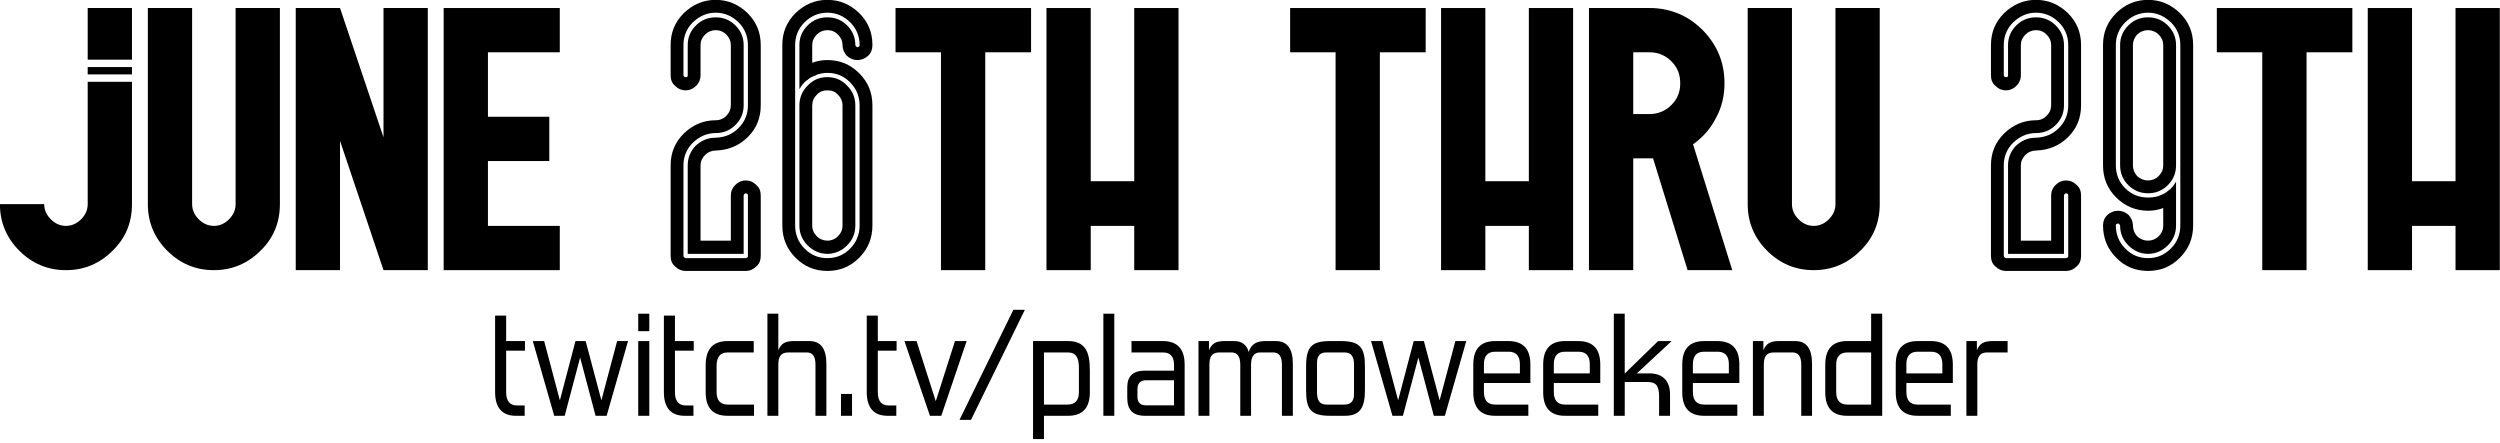 <?xml version="1.0" encoding="UTF-8" standalone="no"?>
<!DOCTYPE svg PUBLIC "-//W3C//DTD SVG 1.1//EN" "http://www.w3.org/Graphics/SVG/1.1/DTD/svg11.dtd">
<svg width="100%" height="100%" viewBox="0 0 412 73" version="1.1" xmlns="http://www.w3.org/2000/svg" xmlns:xlink="http://www.w3.org/1999/xlink" xml:space="preserve" xmlns:serif="http://www.serif.com/" style="fill-rule:evenodd;clip-rule:evenodd;stroke-linejoin:round;stroke-miterlimit:2;">
    <g transform="matrix(1,0,0,1,-476.538,-358.759)">
        <g transform="matrix(4.241,0,0,4.241,-1352.82,-1195.61)">
            <g transform="matrix(15.091,0,0,15.091,431.046,377.008)">
                <path d="M0.246,-0.17L0.246,-0.485L0.36,-0.485L0.36,-0.17C0.36,-0.123 0.344,-0.083 0.31,-0.05C0.277,-0.017 0.237,-0 0.19,-0C0.143,-0 0.103,-0.017 0.07,-0.05C0.037,-0.083 0.02,-0.123 0.02,-0.17L0.134,-0.17C0.134,-0.155 0.14,-0.142 0.151,-0.131C0.162,-0.12 0.175,-0.114 0.19,-0.114C0.205,-0.114 0.218,-0.12 0.229,-0.131C0.24,-0.142 0.246,-0.155 0.246,-0.17ZM0.36,-0.542L0.246,-0.542L0.246,-0.675L0.36,-0.675L0.36,-0.542ZM0.36,-0.504L0.246,-0.504L0.246,-0.523L0.36,-0.523L0.36,-0.504Z" style="fill-rule:nonzero;"/>
            </g>
            <g transform="matrix(15.091,0,0,15.091,436.794,377.008)">
                <path d="M0.246,-0.17L0.246,-0.675L0.36,-0.675L0.36,-0.17C0.36,-0.123 0.344,-0.083 0.31,-0.05C0.277,-0.017 0.237,-0 0.19,-0C0.143,-0 0.103,-0.017 0.07,-0.05C0.037,-0.083 0.02,-0.123 0.02,-0.17L0.02,-0.675L0.134,-0.675L0.134,-0.17C0.134,-0.155 0.14,-0.142 0.151,-0.131C0.162,-0.12 0.175,-0.114 0.19,-0.114C0.205,-0.114 0.218,-0.12 0.229,-0.131C0.24,-0.142 0.246,-0.155 0.246,-0.17Z" style="fill-rule:nonzero;"/>
            </g>
            <g transform="matrix(15.091,0,0,15.091,442.541,377.008)">
                <path d="M0.246,-0.342L0.246,-0.675L0.36,-0.675L0.36,-0L0.246,-0L0.134,-0.333L0.134,-0L0.02,-0L0.02,-0.675L0.134,-0.675L0.246,-0.342Z" style="fill-rule:nonzero;"/>
            </g>
            <g transform="matrix(15.091,0,0,15.091,448.289,377.008)">
                <path d="M0.02,-0.675L0.319,-0.675L0.319,-0.561L0.134,-0.561L0.134,-0.395L0.292,-0.395L0.292,-0.281L0.134,-0.281L0.134,-0.114L0.319,-0.114L0.319,-0L0.02,-0L0.02,-0.675Z" style="fill-rule:nonzero;"/>
            </g>
            <g transform="matrix(15.091,0,0,15.091,457.124,377.008)">
                <path d="M0.135,-0.663C0.112,-0.663 0.093,-0.654 0.076,-0.638C0.06,-0.622 0.052,-0.602 0.052,-0.58L0.052,-0.502C0.052,-0.501 0.053,-0.499 0.054,-0.498C0.055,-0.497 0.056,-0.497 0.058,-0.497C0.059,-0.497 0.061,-0.497 0.062,-0.498C0.063,-0.499 0.063,-0.501 0.063,-0.502L0.063,-0.58C0.063,-0.599 0.07,-0.616 0.084,-0.63C0.098,-0.644 0.115,-0.651 0.135,-0.651C0.155,-0.651 0.172,-0.644 0.186,-0.63C0.2,-0.616 0.207,-0.599 0.207,-0.58L0.207,-0.424C0.207,-0.405 0.2,-0.388 0.186,-0.374C0.172,-0.36 0.155,-0.353 0.135,-0.353C0.112,-0.353 0.093,-0.344 0.076,-0.328C0.06,-0.312 0.052,-0.292 0.052,-0.27L0.052,-0.037C0.052,-0.035 0.053,-0.034 0.054,-0.033C0.055,-0.032 0.056,-0.031 0.058,-0.031L0.212,-0.031C0.214,-0.031 0.215,-0.032 0.217,-0.033C0.218,-0.034 0.218,-0.035 0.218,-0.037L0.218,-0.192C0.218,-0.194 0.218,-0.195 0.217,-0.196C0.215,-0.197 0.214,-0.198 0.212,-0.198C0.211,-0.198 0.21,-0.197 0.209,-0.196C0.208,-0.195 0.207,-0.194 0.207,-0.192L0.207,-0.042L0.063,-0.042L0.063,-0.27C0.063,-0.289 0.07,-0.306 0.083,-0.32C0.097,-0.333 0.114,-0.341 0.134,-0.341L0.135,-0.341C0.159,-0.342 0.178,-0.35 0.194,-0.366C0.21,-0.382 0.218,-0.402 0.218,-0.424L0.218,-0.58C0.218,-0.602 0.21,-0.622 0.194,-0.638C0.178,-0.654 0.158,-0.663 0.135,-0.663ZM0.135,-0.696C0.167,-0.696 0.194,-0.684 0.217,-0.662C0.24,-0.639 0.251,-0.612 0.251,-0.58L0.251,-0.424C0.251,-0.392 0.24,-0.365 0.218,-0.343C0.196,-0.321 0.168,-0.309 0.135,-0.308C0.125,-0.308 0.115,-0.304 0.108,-0.297C0.1,-0.289 0.096,-0.28 0.096,-0.27L0.096,-0.076L0.174,-0.076L0.174,-0.192C0.174,-0.203 0.178,-0.212 0.185,-0.219C0.193,-0.227 0.202,-0.231 0.212,-0.231C0.223,-0.231 0.232,-0.227 0.24,-0.219C0.248,-0.212 0.251,-0.203 0.251,-0.192L0.251,-0.037C0.251,-0.026 0.248,-0.017 0.24,-0.01C0.232,-0.002 0.223,0.002 0.212,0.002L0.058,0.002C0.047,0.002 0.038,-0.002 0.03,-0.01C0.022,-0.017 0.019,-0.026 0.019,-0.037L0.019,-0.27C0.019,-0.302 0.03,-0.329 0.053,-0.352C0.076,-0.374 0.103,-0.386 0.135,-0.386C0.146,-0.386 0.155,-0.39 0.162,-0.397C0.17,-0.405 0.174,-0.414 0.174,-0.424L0.174,-0.58C0.174,-0.59 0.17,-0.599 0.162,-0.607C0.155,-0.614 0.146,-0.618 0.135,-0.618C0.125,-0.618 0.115,-0.614 0.108,-0.607C0.1,-0.599 0.096,-0.59 0.096,-0.58L0.096,-0.502C0.096,-0.491 0.092,-0.482 0.085,-0.475C0.077,-0.467 0.068,-0.463 0.058,-0.463C0.047,-0.463 0.038,-0.467 0.03,-0.475C0.022,-0.482 0.019,-0.491 0.019,-0.502L0.019,-0.58C0.019,-0.612 0.03,-0.639 0.053,-0.662C0.076,-0.684 0.103,-0.696 0.135,-0.696Z" style="fill-rule:nonzero;"/>
            </g>
            <g transform="matrix(15.091,0,0,15.091,461.464,377.008)">
                <path d="M0.096,-0.115C0.096,-0.104 0.1,-0.095 0.108,-0.087C0.115,-0.08 0.125,-0.076 0.135,-0.076C0.146,-0.076 0.155,-0.08 0.162,-0.087C0.17,-0.095 0.174,-0.104 0.174,-0.115L0.174,-0.424C0.174,-0.435 0.17,-0.444 0.162,-0.452C0.155,-0.46 0.146,-0.463 0.135,-0.463C0.125,-0.463 0.115,-0.46 0.108,-0.452C0.1,-0.444 0.096,-0.435 0.096,-0.424L0.096,-0.115ZM0.135,-0.042C0.115,-0.042 0.098,-0.05 0.084,-0.064C0.07,-0.078 0.063,-0.095 0.063,-0.115L0.063,-0.424C0.063,-0.444 0.07,-0.461 0.084,-0.475C0.098,-0.49 0.115,-0.497 0.135,-0.497C0.155,-0.497 0.172,-0.49 0.186,-0.475C0.2,-0.461 0.207,-0.444 0.207,-0.424L0.207,-0.115C0.207,-0.095 0.2,-0.078 0.186,-0.064C0.172,-0.05 0.155,-0.042 0.135,-0.042ZM0.052,-0.58L0.052,-0.115C0.052,-0.092 0.06,-0.072 0.076,-0.056C0.092,-0.039 0.112,-0.031 0.135,-0.031C0.158,-0.031 0.178,-0.039 0.194,-0.056C0.21,-0.072 0.218,-0.092 0.218,-0.115L0.218,-0.424C0.218,-0.447 0.21,-0.467 0.194,-0.483C0.178,-0.5 0.158,-0.508 0.135,-0.508C0.125,-0.508 0.116,-0.506 0.107,-0.503L0.106,-0.502C0.097,-0.499 0.089,-0.495 0.084,-0.49C0.078,-0.486 0.074,-0.482 0.071,-0.478C0.068,-0.474 0.066,-0.471 0.065,-0.469C0.064,-0.468 0.064,-0.467 0.063,-0.466L0.063,-0.465L0.063,-0.465L0.063,-0.58C0.063,-0.599 0.07,-0.616 0.084,-0.63C0.098,-0.644 0.115,-0.651 0.135,-0.651C0.155,-0.651 0.172,-0.644 0.186,-0.63C0.2,-0.616 0.207,-0.599 0.207,-0.58C0.207,-0.578 0.208,-0.577 0.209,-0.576C0.21,-0.575 0.211,-0.574 0.212,-0.574C0.214,-0.574 0.215,-0.575 0.217,-0.576C0.218,-0.577 0.218,-0.578 0.218,-0.58C0.218,-0.602 0.21,-0.622 0.194,-0.638C0.178,-0.654 0.158,-0.663 0.135,-0.663C0.112,-0.663 0.092,-0.654 0.076,-0.638C0.06,-0.622 0.052,-0.602 0.052,-0.58ZM0.135,0.002C0.103,0.002 0.076,-0.009 0.053,-0.032C0.03,-0.055 0.019,-0.083 0.019,-0.115L0.019,-0.58C0.019,-0.612 0.03,-0.639 0.053,-0.662C0.076,-0.684 0.103,-0.696 0.135,-0.696C0.167,-0.696 0.194,-0.684 0.217,-0.662C0.24,-0.639 0.251,-0.612 0.251,-0.58C0.251,-0.569 0.248,-0.56 0.24,-0.552C0.232,-0.545 0.223,-0.541 0.212,-0.541C0.202,-0.541 0.193,-0.545 0.185,-0.552C0.178,-0.56 0.174,-0.569 0.174,-0.58C0.174,-0.59 0.17,-0.599 0.162,-0.607C0.155,-0.614 0.146,-0.618 0.135,-0.618C0.125,-0.618 0.115,-0.614 0.108,-0.607C0.1,-0.599 0.096,-0.59 0.096,-0.58L0.096,-0.534C0.109,-0.539 0.122,-0.541 0.135,-0.541C0.167,-0.541 0.194,-0.53 0.217,-0.507C0.24,-0.484 0.251,-0.457 0.251,-0.424L0.251,-0.115C0.251,-0.083 0.24,-0.055 0.217,-0.032C0.194,-0.009 0.167,0.002 0.135,0.002Z" style="fill-rule:nonzero;"/>
            </g>
            <g transform="matrix(15.091,0,0,15.091,465.848,377.008)">
                <path d="M0.02,-0.675L0.369,-0.675L0.369,-0.561L0.251,-0.561L0.251,-0L0.137,-0L0.137,-0.561L0.02,-0.561L0.02,-0.675Z" style="fill-rule:nonzero;"/>
            </g>
            <g transform="matrix(15.091,0,0,15.091,471.713,377.008)">
                <path d="M0.246,-0.229L0.246,-0.675L0.36,-0.675L0.36,-0L0.246,-0L0.246,-0.114L0.134,-0.114L0.134,-0L0.02,-0L0.02,-0.675L0.134,-0.675L0.134,-0.229L0.246,-0.229Z" style="fill-rule:nonzero;"/>
            </g>
            <g transform="matrix(15.091,0,0,15.091,481.182,377.008)">
                <path d="M0.02,-0.675L0.369,-0.675L0.369,-0.561L0.251,-0.561L0.251,-0L0.137,-0L0.137,-0.561L0.02,-0.561L0.02,-0.675Z" style="fill-rule:nonzero;"/>
            </g>
            <g transform="matrix(15.091,0,0,15.091,487.047,377.008)">
                <path d="M0.246,-0.229L0.246,-0.675L0.36,-0.675L0.36,-0L0.246,-0L0.246,-0.114L0.134,-0.114L0.134,-0L0.02,-0L0.02,-0.675L0.134,-0.675L0.134,-0.229L0.246,-0.229Z" style="fill-rule:nonzero;"/>
            </g>
            <g transform="matrix(15.091,0,0,15.091,492.794,377.008)">
                <path d="M0.369,-0.481C0.369,-0.449 0.362,-0.419 0.347,-0.392C0.333,-0.364 0.313,-0.342 0.288,-0.324L0.389,-0L0.274,-0L0.185,-0.288L0.134,-0.288L0.134,-0L0.02,-0L0.02,-0.675L0.176,-0.675C0.229,-0.675 0.275,-0.656 0.313,-0.618C0.35,-0.58 0.369,-0.535 0.369,-0.481ZM0.134,-0.561L0.134,-0.402L0.176,-0.402C0.198,-0.402 0.217,-0.41 0.232,-0.425C0.248,-0.441 0.255,-0.459 0.255,-0.481C0.255,-0.504 0.248,-0.522 0.232,-0.538C0.217,-0.553 0.198,-0.561 0.176,-0.561L0.134,-0.561Z" style="fill-rule:nonzero;"/>
            </g>
            <g transform="matrix(15.091,0,0,15.091,498.962,377.008)">
                <path d="M0.246,-0.17L0.246,-0.675L0.36,-0.675L0.36,-0.17C0.36,-0.123 0.344,-0.083 0.31,-0.05C0.277,-0.017 0.237,-0 0.19,-0C0.143,-0 0.103,-0.017 0.07,-0.05C0.037,-0.083 0.02,-0.123 0.02,-0.17L0.02,-0.675L0.134,-0.675L0.134,-0.17C0.134,-0.155 0.14,-0.142 0.151,-0.131C0.162,-0.12 0.175,-0.114 0.19,-0.114C0.205,-0.114 0.218,-0.12 0.229,-0.131C0.24,-0.142 0.246,-0.155 0.246,-0.17Z" style="fill-rule:nonzero;"/>
            </g>
            <g transform="matrix(15.091,0,0,15.091,508.43,377.008)">
                <path d="M0.135,-0.663C0.112,-0.663 0.093,-0.654 0.076,-0.638C0.06,-0.622 0.052,-0.602 0.052,-0.58L0.052,-0.502C0.052,-0.501 0.053,-0.499 0.054,-0.498C0.055,-0.497 0.056,-0.497 0.058,-0.497C0.059,-0.497 0.061,-0.497 0.062,-0.498C0.063,-0.499 0.063,-0.501 0.063,-0.502L0.063,-0.58C0.063,-0.599 0.07,-0.616 0.084,-0.63C0.098,-0.644 0.115,-0.651 0.135,-0.651C0.155,-0.651 0.172,-0.644 0.186,-0.63C0.2,-0.616 0.207,-0.599 0.207,-0.58L0.207,-0.424C0.207,-0.405 0.2,-0.388 0.186,-0.374C0.172,-0.36 0.155,-0.353 0.135,-0.353C0.112,-0.353 0.093,-0.344 0.076,-0.328C0.06,-0.312 0.052,-0.292 0.052,-0.27L0.052,-0.037C0.052,-0.035 0.053,-0.034 0.054,-0.033C0.055,-0.032 0.056,-0.031 0.058,-0.031L0.212,-0.031C0.214,-0.031 0.215,-0.032 0.217,-0.033C0.218,-0.034 0.218,-0.035 0.218,-0.037L0.218,-0.192C0.218,-0.194 0.218,-0.195 0.217,-0.196C0.215,-0.197 0.214,-0.198 0.212,-0.198C0.211,-0.198 0.21,-0.197 0.209,-0.196C0.208,-0.195 0.207,-0.194 0.207,-0.192L0.207,-0.042L0.063,-0.042L0.063,-0.27C0.063,-0.289 0.07,-0.306 0.083,-0.32C0.097,-0.333 0.114,-0.341 0.134,-0.341L0.135,-0.341C0.159,-0.342 0.178,-0.35 0.194,-0.366C0.21,-0.382 0.218,-0.402 0.218,-0.424L0.218,-0.58C0.218,-0.602 0.21,-0.622 0.194,-0.638C0.178,-0.654 0.158,-0.663 0.135,-0.663ZM0.135,-0.696C0.167,-0.696 0.194,-0.684 0.217,-0.662C0.24,-0.639 0.251,-0.612 0.251,-0.58L0.251,-0.424C0.251,-0.392 0.24,-0.365 0.218,-0.343C0.196,-0.321 0.168,-0.309 0.135,-0.308C0.125,-0.308 0.115,-0.304 0.108,-0.297C0.1,-0.289 0.096,-0.28 0.096,-0.27L0.096,-0.076L0.174,-0.076L0.174,-0.192C0.174,-0.203 0.178,-0.212 0.185,-0.219C0.193,-0.227 0.202,-0.231 0.212,-0.231C0.223,-0.231 0.232,-0.227 0.24,-0.219C0.248,-0.212 0.251,-0.203 0.251,-0.192L0.251,-0.037C0.251,-0.026 0.248,-0.017 0.24,-0.01C0.232,-0.002 0.223,0.002 0.212,0.002L0.058,0.002C0.047,0.002 0.038,-0.002 0.03,-0.01C0.022,-0.017 0.019,-0.026 0.019,-0.037L0.019,-0.27C0.019,-0.302 0.03,-0.329 0.053,-0.352C0.076,-0.374 0.103,-0.386 0.135,-0.386C0.146,-0.386 0.155,-0.39 0.162,-0.397C0.17,-0.405 0.174,-0.414 0.174,-0.424L0.174,-0.58C0.174,-0.59 0.17,-0.599 0.162,-0.607C0.155,-0.614 0.146,-0.618 0.135,-0.618C0.125,-0.618 0.115,-0.614 0.108,-0.607C0.1,-0.599 0.096,-0.59 0.096,-0.58L0.096,-0.502C0.096,-0.491 0.092,-0.482 0.085,-0.475C0.077,-0.467 0.068,-0.463 0.058,-0.463C0.047,-0.463 0.038,-0.467 0.03,-0.475C0.022,-0.482 0.019,-0.491 0.019,-0.502L0.019,-0.58C0.019,-0.612 0.03,-0.639 0.053,-0.662C0.076,-0.684 0.103,-0.696 0.135,-0.696Z" style="fill-rule:nonzero;"/>
            </g>
            <g transform="matrix(15.091,0,0,15.091,512.77,377.008)">
                <path d="M0.175,-0.58C0.175,-0.59 0.171,-0.599 0.163,-0.607C0.156,-0.614 0.146,-0.618 0.136,-0.618C0.125,-0.618 0.116,-0.614 0.108,-0.607C0.101,-0.599 0.097,-0.59 0.097,-0.58L0.097,-0.27C0.097,-0.259 0.101,-0.25 0.108,-0.242C0.116,-0.235 0.125,-0.231 0.136,-0.231C0.146,-0.231 0.156,-0.235 0.163,-0.242C0.171,-0.25 0.175,-0.259 0.175,-0.27L0.175,-0.58ZM0.136,-0.651C0.156,-0.651 0.173,-0.644 0.187,-0.63C0.201,-0.616 0.208,-0.599 0.208,-0.58L0.208,-0.27C0.208,-0.25 0.201,-0.233 0.187,-0.219C0.173,-0.205 0.156,-0.198 0.136,-0.198C0.116,-0.198 0.099,-0.205 0.085,-0.219C0.071,-0.233 0.064,-0.25 0.064,-0.27L0.064,-0.58C0.064,-0.599 0.071,-0.616 0.085,-0.63C0.099,-0.644 0.116,-0.651 0.136,-0.651ZM0.219,-0.115L0.219,-0.58C0.219,-0.602 0.211,-0.622 0.195,-0.638C0.178,-0.654 0.159,-0.663 0.136,-0.663C0.113,-0.663 0.093,-0.654 0.077,-0.638C0.061,-0.622 0.053,-0.602 0.053,-0.58L0.053,-0.27C0.053,-0.247 0.061,-0.227 0.077,-0.211C0.093,-0.195 0.113,-0.187 0.136,-0.187C0.145,-0.187 0.154,-0.188 0.164,-0.191L0.165,-0.192C0.174,-0.195 0.182,-0.199 0.187,-0.204C0.193,-0.208 0.197,-0.212 0.2,-0.216C0.203,-0.22 0.205,-0.223 0.207,-0.226C0.207,-0.227 0.207,-0.227 0.208,-0.228L0.208,-0.229C0.208,-0.229 0.208,-0.229 0.208,-0.229L0.208,-0.115C0.208,-0.095 0.201,-0.078 0.187,-0.064C0.173,-0.05 0.156,-0.042 0.136,-0.042C0.116,-0.042 0.099,-0.05 0.085,-0.064C0.071,-0.078 0.064,-0.095 0.064,-0.115C0.064,-0.116 0.063,-0.117 0.062,-0.118C0.061,-0.12 0.06,-0.12 0.059,-0.12C0.057,-0.12 0.056,-0.12 0.054,-0.118C0.053,-0.117 0.053,-0.116 0.053,-0.115C0.053,-0.092 0.061,-0.072 0.077,-0.056C0.093,-0.039 0.113,-0.031 0.136,-0.031C0.159,-0.031 0.178,-0.039 0.195,-0.056C0.211,-0.072 0.219,-0.092 0.219,-0.115ZM0.136,-0.696C0.168,-0.696 0.195,-0.684 0.218,-0.662C0.241,-0.639 0.252,-0.612 0.252,-0.58L0.252,-0.115C0.252,-0.083 0.241,-0.055 0.218,-0.032C0.195,-0.009 0.168,0.002 0.136,0.002C0.104,0.002 0.076,-0.009 0.054,-0.032C0.031,-0.055 0.02,-0.083 0.02,-0.115C0.02,-0.125 0.023,-0.134 0.031,-0.142C0.039,-0.149 0.048,-0.153 0.059,-0.153C0.069,-0.153 0.078,-0.149 0.086,-0.142C0.093,-0.134 0.097,-0.125 0.097,-0.115C0.097,-0.104 0.101,-0.095 0.108,-0.087C0.116,-0.08 0.125,-0.076 0.136,-0.076C0.146,-0.076 0.156,-0.08 0.163,-0.087C0.171,-0.095 0.175,-0.104 0.175,-0.115L0.175,-0.16C0.162,-0.155 0.149,-0.153 0.136,-0.153C0.104,-0.153 0.076,-0.165 0.054,-0.187C0.031,-0.21 0.02,-0.237 0.02,-0.27L0.02,-0.58C0.02,-0.612 0.031,-0.639 0.054,-0.662C0.076,-0.684 0.104,-0.696 0.136,-0.696Z" style="fill-rule:nonzero;"/>
            </g>
            <g transform="matrix(15.091,0,0,15.091,517.192,377.008)">
                <path d="M0.02,-0.675L0.369,-0.675L0.369,-0.561L0.251,-0.561L0.251,-0L0.137,-0L0.137,-0.561L0.02,-0.561L0.02,-0.675Z" style="fill-rule:nonzero;"/>
            </g>
            <g transform="matrix(15.091,0,0,15.091,523.057,377.008)">
                <path d="M0.246,-0.229L0.246,-0.675L0.36,-0.675L0.36,-0L0.246,-0L0.246,-0.114L0.134,-0.114L0.134,-0L0.02,-0L0.02,-0.675L0.134,-0.675L0.134,-0.229L0.246,-0.229Z" style="fill-rule:nonzero;"/>
            </g>
            <g transform="matrix(5.659,0,0,5.659,450.329,382.667)">
                <path d="M0.249,-0L0.249,-0.071L0.196,-0.071C0.147,-0.071 0.122,-0.102 0.122,-0.161L0.122,-0.447L0.251,-0.447L0.251,-0.513L0.122,-0.513L0.122,-0.688L0.046,-0.688L0.046,-0.164C0.046,-0.055 0.094,-0 0.189,-0L0.249,-0Z" style="fill-rule:nonzero;"/>
            </g>
            <g transform="matrix(5.659,0,0,5.659,451.964,382.667)">
                <path d="M0.523,-0L0.67,-0.513L0.595,-0.513L0.487,-0.106L0.379,-0.513L0.309,-0.513L0.202,-0.106L0.094,-0.513L0.016,-0.513L0.163,-0L0.235,-0L0.341,-0.4L0.447,-0L0.523,-0Z" style="fill-rule:nonzero;"/>
            </g>
            <g transform="matrix(5.659,0,0,5.659,455.846,382.667)">
                <path d="M0.13,-0.581L0.13,-0.701L0.054,-0.701L0.054,-0.581L0.13,-0.581ZM0.13,-0L0.13,-0.513L0.054,-0.513L0.054,-0L0.13,-0Z" style="fill-rule:nonzero;"/>
            </g>
            <g transform="matrix(5.659,0,0,5.659,456.888,382.667)">
                <path d="M0.249,-0L0.249,-0.071L0.196,-0.071C0.147,-0.071 0.122,-0.102 0.122,-0.161L0.122,-0.447L0.251,-0.447L0.251,-0.513L0.122,-0.513L0.122,-0.688L0.046,-0.688L0.046,-0.164C0.046,-0.055 0.094,-0 0.189,-0L0.249,-0Z" style="fill-rule:nonzero;"/>
            </g>
            <g transform="matrix(5.659,0,0,5.659,458.523,382.667)">
                <path d="M0.376,-0L0.376,-0.077L0.196,-0.077C0.145,-0.077 0.119,-0.106 0.119,-0.163L0.119,-0.344C0.119,-0.405 0.145,-0.435 0.196,-0.435L0.374,-0.435L0.374,-0.513L0.194,-0.513C0.094,-0.513 0.044,-0.458 0.044,-0.347L0.044,-0.161C0.044,-0.054 0.094,-0 0.194,-0L0.376,-0Z" style="fill-rule:nonzero;"/>
            </g>
            <g transform="matrix(5.659,0,0,5.659,460.894,382.667)">
                <path d="M0.454,-0L0.454,-0.356C0.454,-0.461 0.415,-0.513 0.338,-0.513L0.23,-0.513C0.172,-0.513 0.143,-0.497 0.124,-0.45L0.124,-0.701L0.049,-0.701L0.049,-0L0.124,-0L0.124,-0.35C0.124,-0.408 0.142,-0.435 0.194,-0.435L0.319,-0.435C0.36,-0.435 0.379,-0.408 0.379,-0.351L0.379,-0L0.454,-0Z" style="fill-rule:nonzero;"/>
            </g>
            <g transform="matrix(5.659,0,0,5.659,463.724,382.667)">
                <rect x="0.054" y="-0.15" width="0.076" height="0.15" style="fill-rule:nonzero;"/>
            </g>
            <g transform="matrix(5.659,0,0,5.659,464.771,382.667)">
                <path d="M0.249,-0L0.249,-0.071L0.196,-0.071C0.147,-0.071 0.122,-0.102 0.122,-0.161L0.122,-0.447L0.251,-0.447L0.251,-0.513L0.122,-0.513L0.122,-0.688L0.046,-0.688L0.046,-0.164C0.046,-0.055 0.094,-0 0.189,-0L0.249,-0Z" style="fill-rule:nonzero;"/>
            </g>
            <g transform="matrix(5.659,0,0,5.659,466.406,382.667)">
                <path d="M0.269,-0L0.443,-0.513L0.363,-0.513L0.231,-0.1L0.099,-0.513L0.016,-0.513L0.191,-0L0.269,-0Z" style="fill-rule:nonzero;"/>
            </g>
            <g transform="matrix(5.659,0,0,5.659,468.596,382.667)">
                <path d="M0.086,0.028L0.456,-0.728L0.377,-0.728L0.007,0.028L0.086,0.028Z" style="fill-rule:nonzero;"/>
            </g>
            <g transform="matrix(5.659,0,0,5.659,471.216,382.667)">
                <path d="M0.289,-0C0.389,-0 0.439,-0.054 0.439,-0.161L0.439,-0.315C0.439,-0.447 0.402,-0.513 0.289,-0.513L0.049,-0.513L0.049,0.16L0.124,0.16L0.124,-0L0.289,-0ZM0.364,-0.163C0.364,-0.106 0.338,-0.077 0.287,-0.077L0.124,-0.077L0.124,-0.435L0.287,-0.435C0.345,-0.435 0.364,-0.397 0.364,-0.33L0.364,-0.163Z" style="fill-rule:nonzero;"/>
            </g>
            <g transform="matrix(5.659,0,0,5.659,473.949,382.667)">
                <rect x="0.049" y="-0.701" width="0.075" height="0.701" style="fill-rule:nonzero;"/>
            </g>
            <g transform="matrix(5.659,0,0,5.659,474.934,382.667)">
                <path d="M0.433,-0L0.433,-0.352C0.433,-0.459 0.383,-0.513 0.283,-0.513L0.068,-0.513L0.068,-0.435L0.283,-0.435C0.335,-0.435 0.36,-0.407 0.36,-0.349L0.36,-0.31L0.161,-0.31C0.078,-0.31 0.039,-0.272 0.039,-0.196L0.039,-0.121C0.039,-0.042 0.077,-0 0.161,-0L0.433,-0ZM0.36,-0.072L0.167,-0.072C0.128,-0.072 0.109,-0.092 0.109,-0.131L0.109,-0.183C0.109,-0.223 0.129,-0.244 0.167,-0.244L0.36,-0.244L0.36,-0.072Z" style="fill-rule:nonzero;"/>
            </g>
            <g transform="matrix(5.659,0,0,5.659,477.645,382.667)">
                <path d="M0.697,-0L0.697,-0.356C0.697,-0.461 0.658,-0.513 0.581,-0.513L0.506,-0.513C0.451,-0.513 0.411,-0.494 0.394,-0.438C0.38,-0.489 0.345,-0.513 0.295,-0.513L0.227,-0.513C0.17,-0.513 0.14,-0.497 0.121,-0.45L0.121,-0.513L0.049,-0.513L0.049,-0L0.124,-0L0.124,-0.35C0.124,-0.408 0.142,-0.435 0.194,-0.435L0.275,-0.435C0.314,-0.435 0.336,-0.41 0.336,-0.351L0.336,-0L0.41,-0L0.41,-0.351C0.41,-0.41 0.433,-0.435 0.472,-0.435L0.562,-0.435C0.602,-0.435 0.622,-0.408 0.622,-0.351L0.622,-0L0.697,-0Z" style="fill-rule:nonzero;"/>
            </g>
            <g transform="matrix(5.659,0,0,5.659,481.855,382.667)">
                <path d="M0.311,-0C0.415,-0 0.448,-0.058 0.448,-0.174L0.448,-0.339C0.448,-0.469 0.414,-0.513 0.282,-0.513L0.21,-0.513C0.084,-0.513 0.044,-0.476 0.044,-0.339L0.044,-0.174C0.044,-0.043 0.077,-0 0.21,-0L0.311,-0ZM0.373,-0.148C0.373,-0.101 0.351,-0.077 0.308,-0.077L0.183,-0.077C0.136,-0.077 0.119,-0.108 0.119,-0.16L0.119,-0.364C0.119,-0.412 0.14,-0.435 0.183,-0.435L0.308,-0.435C0.355,-0.435 0.373,-0.405 0.373,-0.352L0.373,-0.148Z" style="fill-rule:nonzero;"/>
            </g>
            <g transform="matrix(5.659,0,0,5.659,484.537,382.667)">
                <path d="M0.523,-0L0.67,-0.513L0.595,-0.513L0.487,-0.106L0.379,-0.513L0.309,-0.513L0.202,-0.106L0.094,-0.513L0.016,-0.513L0.163,-0L0.235,-0L0.341,-0.4L0.447,-0L0.523,-0Z" style="fill-rule:nonzero;"/>
            </g>
            <g transform="matrix(5.659,0,0,5.659,488.352,382.667)">
                <path d="M0.422,-0L0.422,-0.077L0.194,-0.077C0.143,-0.077 0.117,-0.106 0.117,-0.163L0.117,-0.225L0.436,-0.225L0.436,-0.352C0.436,-0.459 0.386,-0.513 0.285,-0.513L0.194,-0.513C0.094,-0.513 0.044,-0.459 0.044,-0.352L0.044,-0.161C0.044,-0.054 0.094,-0 0.194,-0L0.422,-0ZM0.364,-0.291L0.117,-0.291L0.117,-0.354C0.117,-0.411 0.143,-0.44 0.194,-0.44L0.286,-0.44C0.338,-0.44 0.364,-0.411 0.364,-0.354L0.364,-0.291Z" style="fill-rule:nonzero;"/>
            </g>
            <g transform="matrix(5.659,0,0,5.659,491.068,382.667)">
                <path d="M0.422,-0L0.422,-0.077L0.194,-0.077C0.143,-0.077 0.117,-0.106 0.117,-0.163L0.117,-0.225L0.436,-0.225L0.436,-0.352C0.436,-0.459 0.386,-0.513 0.285,-0.513L0.194,-0.513C0.094,-0.513 0.044,-0.459 0.044,-0.352L0.044,-0.161C0.044,-0.054 0.094,-0 0.194,-0L0.422,-0ZM0.364,-0.291L0.117,-0.291L0.117,-0.354C0.117,-0.411 0.143,-0.44 0.194,-0.44L0.286,-0.44C0.338,-0.44 0.364,-0.411 0.364,-0.354L0.364,-0.291Z" style="fill-rule:nonzero;"/>
            </g>
            <g transform="matrix(5.659,0,0,5.659,493.784,382.667)">
                <path d="M0.435,-0L0.435,-0.151C0.435,-0.228 0.393,-0.291 0.297,-0.291L0.207,-0.291L0.446,-0.513L0.353,-0.513L0.124,-0.29L0.124,-0.701L0.049,-0.701L0.049,-0L0.124,-0L0.124,-0.232L0.278,-0.232C0.333,-0.232 0.36,-0.214 0.36,-0.133L0.36,-0L0.435,-0Z" style="fill-rule:nonzero;"/>
            </g>
            <g transform="matrix(5.659,0,0,5.659,496.472,382.667)">
                <path d="M0.422,-0L0.422,-0.077L0.194,-0.077C0.143,-0.077 0.117,-0.106 0.117,-0.163L0.117,-0.225L0.436,-0.225L0.436,-0.352C0.436,-0.459 0.386,-0.513 0.285,-0.513L0.194,-0.513C0.094,-0.513 0.044,-0.459 0.044,-0.352L0.044,-0.161C0.044,-0.054 0.094,-0 0.194,-0L0.422,-0ZM0.364,-0.291L0.117,-0.291L0.117,-0.354C0.117,-0.411 0.143,-0.44 0.194,-0.44L0.286,-0.44C0.338,-0.44 0.364,-0.411 0.364,-0.354L0.364,-0.291Z" style="fill-rule:nonzero;"/>
            </g>
            <g transform="matrix(5.659,0,0,5.659,499.189,382.667)">
                <path d="M0.455,-0L0.455,-0.356C0.455,-0.461 0.417,-0.513 0.34,-0.513L0.227,-0.513C0.17,-0.513 0.14,-0.497 0.121,-0.45L0.121,-0.513L0.049,-0.513L0.049,-0L0.124,-0L0.124,-0.35C0.124,-0.408 0.142,-0.435 0.194,-0.435L0.321,-0.435C0.361,-0.435 0.381,-0.408 0.381,-0.351L0.381,-0L0.455,-0Z" style="fill-rule:nonzero;"/>
            </g>
            <g transform="matrix(5.659,0,0,5.659,502.029,382.667)">
                <path d="M0.435,-0L0.435,-0.701L0.359,-0.701L0.359,-0.513L0.194,-0.513C0.094,-0.513 0.044,-0.459 0.044,-0.352L0.044,-0.161C0.044,-0.054 0.094,-0 0.194,-0L0.435,-0ZM0.359,-0.077L0.197,-0.077C0.145,-0.077 0.119,-0.106 0.119,-0.163L0.119,-0.349C0.119,-0.407 0.145,-0.435 0.197,-0.435L0.359,-0.435L0.359,-0.077Z" style="fill-rule:nonzero;"/>
            </g>
            <g transform="matrix(5.659,0,0,5.659,504.768,382.667)">
                <path d="M0.422,-0L0.422,-0.077L0.194,-0.077C0.143,-0.077 0.117,-0.106 0.117,-0.163L0.117,-0.225L0.436,-0.225L0.436,-0.352C0.436,-0.459 0.386,-0.513 0.285,-0.513L0.194,-0.513C0.094,-0.513 0.044,-0.459 0.044,-0.352L0.044,-0.161C0.044,-0.054 0.094,-0 0.194,-0L0.422,-0ZM0.364,-0.291L0.117,-0.291L0.117,-0.354C0.117,-0.411 0.143,-0.44 0.194,-0.44L0.286,-0.44C0.338,-0.44 0.364,-0.411 0.364,-0.354L0.364,-0.291Z" style="fill-rule:nonzero;"/>
            </g>
            <g transform="matrix(5.659,0,0,5.659,507.485,382.667)">
                <path d="M0.124,-0L0.124,-0.35C0.124,-0.408 0.142,-0.435 0.194,-0.435L0.332,-0.435L0.332,-0.513L0.227,-0.513C0.17,-0.513 0.14,-0.497 0.121,-0.45L0.121,-0.513L0.049,-0.513L0.049,-0L0.124,-0Z" style="fill-rule:nonzero;"/>
            </g>
        </g>
    </g>
</svg>
